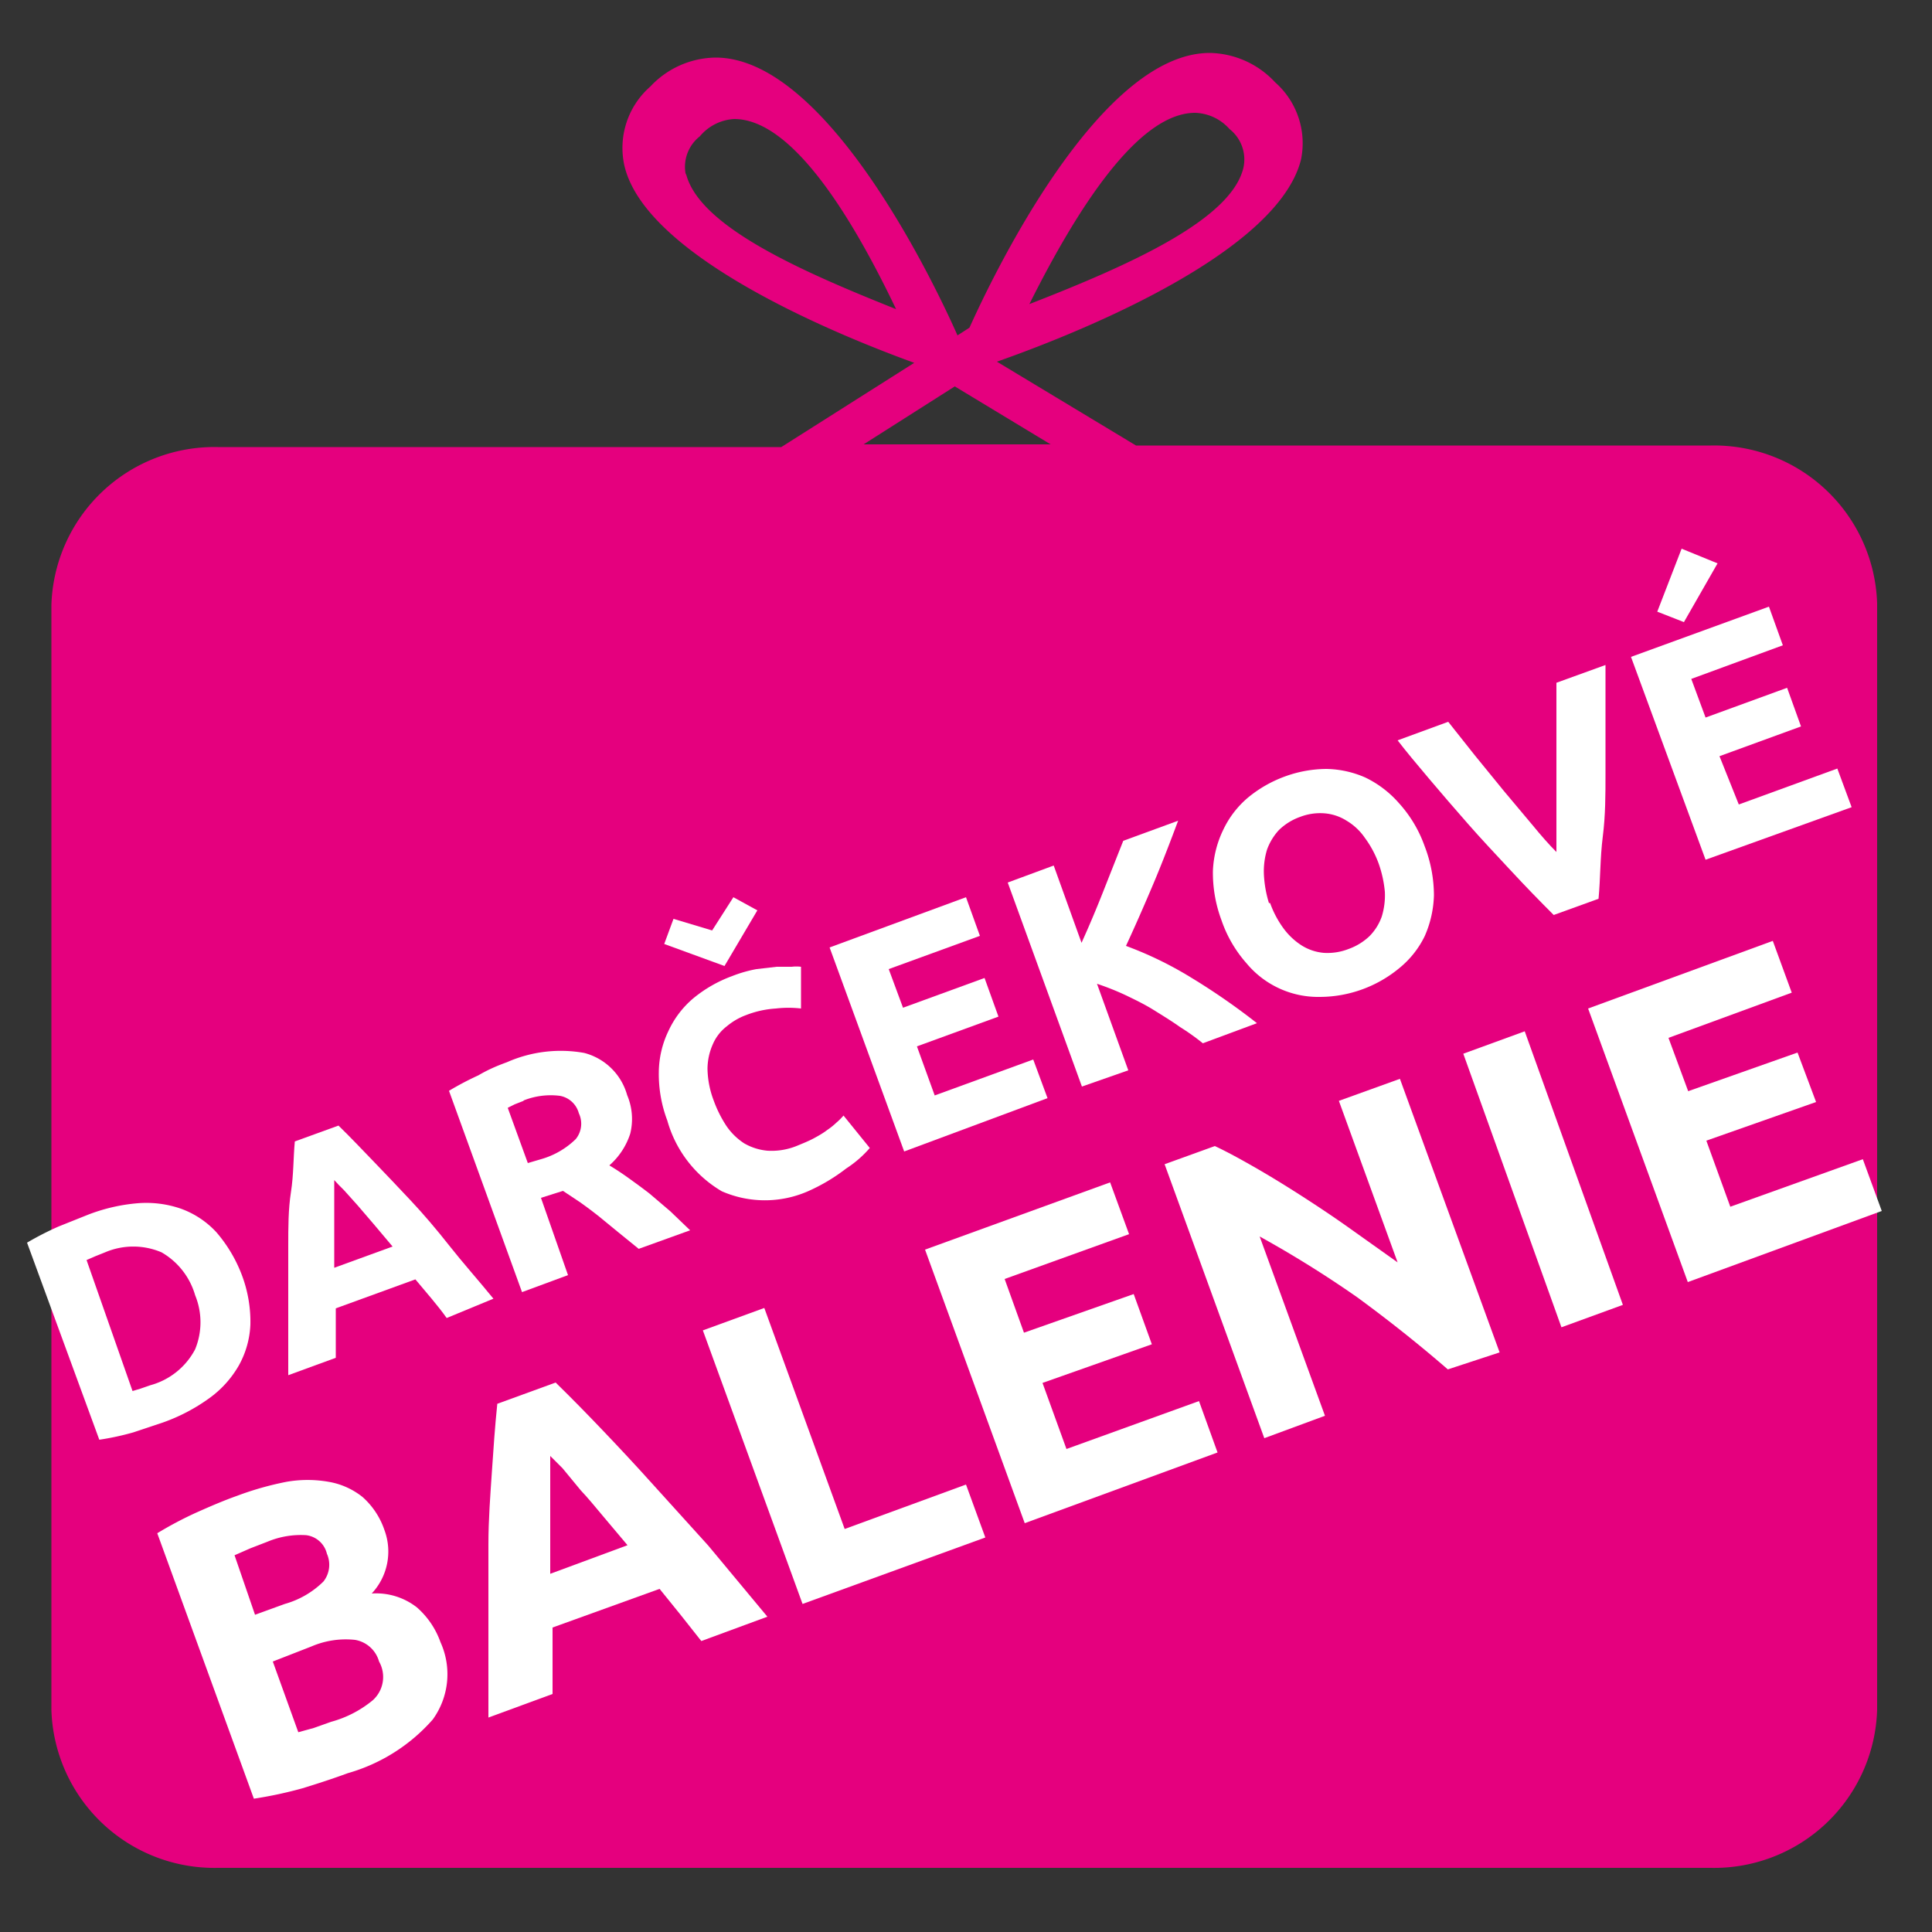 <svg xmlns="http://www.w3.org/2000/svg" width="50" height="50" viewBox="0 0 50 50"><rect x="0" y="0" width="50" height="50" fill="#333333" stroke="none"/><title>icon-darcekove-balenie</title><path d="M44.27,11.53H29.4L25.8,9.36C26.82,9,33,6.8,33.67,4.13a2.1,2.1,0,0,0-.67-2,2.36,2.36,0,0,0-1.69-.76c-2.87,0-5.64,5.82-6.22,7.11l-.31.2c-.47-1.06-3.31-7.19-6.26-7.19a2.35,2.35,0,0,0-1.69.75,2.11,2.11,0,0,0-.67,2.05c.57,2.43,5.82,4.49,7.5,5.1l-3.44,2.18H5.64a4.22,4.22,0,0,0-4.31,4.09V44.25a4.22,4.22,0,0,0,4.31,4.09H44.27a4.22,4.22,0,0,0,4.31-4.09V15.62A4.22,4.22,0,0,0,44.27,11.53Zm-26.52-7a1,1,0,0,1,.36-1A1.25,1.25,0,0,1,19,3.08C20.47,3.08,22,5.51,23.19,8,20.68,7,18.07,5.84,17.75,4.48ZM30.93,2.92a1.24,1.24,0,0,1,.89.42,1,1,0,0,1,.36,1c-.32,1.36-3,2.54-5.54,3.53C27.88,5.39,29.46,2.92,30.93,2.92ZM24.71,10l2.48,1.5H22.35Z" fill="#e5007e"/><path d="M6.26,33a3.42,3.42,0,0,1,.22,1.28,2.37,2.37,0,0,1-.3,1.06,2.69,2.69,0,0,1-.77.85,4.75,4.75,0,0,1-1.21.63l-.75.25a6.92,6.92,0,0,1-.88.19L.7,32.16a7.85,7.85,0,0,1,.82-.42l.75-.3a4.61,4.61,0,0,1,1.29-.3,2.74,2.74,0,0,1,1.12.14,2.32,2.32,0,0,1,.92.61A3.7,3.7,0,0,1,6.26,33ZM3.43,36l.2-.06.26-.09a1.86,1.86,0,0,0,1.16-.93,1.84,1.84,0,0,0,0-1.4,1.88,1.88,0,0,0-.87-1.11,1.86,1.86,0,0,0-1.46,0l-.25.1-.23.1Z" fill="#fff"/><path d="M11.56,34.11c-.12-.17-.25-.33-.39-.5l-.42-.5-2.06.75c0,.21,0,.43,0,.65s0,.43,0,.63l-1.23.45c0-.64,0-1.23,0-1.78s0-1.07,0-1.56,0-.95.07-1.4.06-.88.1-1.31l1.13-.41c.31.3.61.62.92.94s.63.66.95,1,.67.75,1,1.17.74.88,1.14,1.37ZM8.65,30.54v.36c0,.15,0,.32,0,.52s0,.41,0,.65,0,.49,0,.74l1.51-.55-.48-.57-.42-.49-.35-.39C8.79,30.69,8.71,30.61,8.65,30.54Z" fill="#fff"/><path d="M13.12,27.49a3.44,3.44,0,0,1,2-.24,1.56,1.56,0,0,1,1.11,1.09,1.58,1.58,0,0,1,.08,1,1.84,1.84,0,0,1-.54.82c.15.09.32.2.5.33s.36.26.54.4l.54.46.51.49-1.33.48L16,31.89l-.5-.41q-.24-.19-.48-.36l-.45-.3L14,31,14.7,33l-1.19.44-1.89-5.21a7.77,7.77,0,0,1,.76-.4C12.65,27.67,12.9,27.57,13.12,27.49Zm.43,1-.23.09-.18.09.52,1.43L14,30a2.11,2.11,0,0,0,.9-.52.63.63,0,0,0,.08-.67.62.62,0,0,0-.49-.45A1.9,1.9,0,0,0,13.55,28.48Z" fill="#fff"/><path d="M20.91,30.83a2.78,2.78,0,0,1-2.23,0A3.09,3.09,0,0,1,17.27,29a3.4,3.4,0,0,1-.22-1.25,2.51,2.51,0,0,1,.25-1.07,2.45,2.45,0,0,1,.65-.85,3.44,3.44,0,0,1,1-.57,3.36,3.36,0,0,1,.63-.18l.52-.06h.39a1,1,0,0,1,.24,0v1.08a2.79,2.79,0,0,0-.65,0,2.56,2.56,0,0,0-.77.17,1.68,1.68,0,0,0-.5.29,1.16,1.16,0,0,0-.36.46,1.59,1.59,0,0,0-.14.64,2.42,2.42,0,0,0,.16.82,3.13,3.13,0,0,0,.33.66,1.64,1.64,0,0,0,.46.45,1.46,1.46,0,0,0,.6.19,1.73,1.73,0,0,0,.75-.12c.17-.07.32-.13.45-.2s.25-.14.34-.21a1.82,1.82,0,0,0,.25-.2,1.53,1.53,0,0,0,.18-.18l.68.84a2.84,2.84,0,0,1-.61.53A4.75,4.75,0,0,1,20.91,30.83Zm-3.72-6.4.24-.65,1,.3.55-.86.62.34L18.75,25Z" fill="#fff"/><path d="M23.4,29.8l-1.93-5.28L25,23.22l.36,1L23,25.08l.37,1,2.11-.77.36,1-2.11.77.46,1.27,2.55-.93.37,1Z" fill="#fff"/><path d="M31.13,27a6,6,0,0,0-.59-.42c-.21-.15-.44-.29-.68-.44s-.49-.27-.74-.39a6.9,6.9,0,0,0-.73-.29l.81,2.24L28,28.12l-1.92-5.28,1.19-.44.72,2q.29-.64.57-1.35t.51-1.29l1.42-.52c-.21.56-.42,1.11-.64,1.63s-.46,1.07-.71,1.61a9.46,9.46,0,0,1,1.67.81,17.21,17.21,0,0,1,1.72,1.19Z" fill="#fff"/><path d="M36.87,21.9a3.55,3.55,0,0,1,.24,1.27,2.79,2.79,0,0,1-.24,1.06,2.44,2.44,0,0,1-.65.82,3.24,3.24,0,0,1-2.06.75,2.41,2.41,0,0,1-1.9-.87,3.28,3.28,0,0,1-.65-1.12,3.51,3.51,0,0,1-.22-1.27,2.68,2.68,0,0,1,.27-1.07,2.47,2.47,0,0,1,.64-.83,3.24,3.24,0,0,1,.94-.54,3.18,3.18,0,0,1,1.09-.2,2.61,2.61,0,0,1,1,.22,2.72,2.72,0,0,1,.87.66A3.29,3.29,0,0,1,36.87,21.9Zm-4,1.47a2.56,2.56,0,0,0,.35.66,1.76,1.76,0,0,0,.47.44,1.29,1.29,0,0,0,.57.19,1.5,1.5,0,0,0,.64-.1,1.54,1.54,0,0,0,.54-.33,1.37,1.37,0,0,0,.32-.51,1.87,1.87,0,0,0,.08-.64,3,3,0,0,0-.16-.73,2.64,2.64,0,0,0-.36-.67,1.5,1.5,0,0,0-.47-.44,1.25,1.25,0,0,0-.56-.19,1.44,1.44,0,0,0-.64.09,1.51,1.51,0,0,0-.55.34,1.49,1.49,0,0,0-.31.51,1.93,1.93,0,0,0-.08.65A3,3,0,0,0,32.84,23.37Z" fill="#fff"/><path d="M40.21,23.68c-.37-.37-.74-.75-1.12-1.16s-.75-.8-1.1-1.2-.68-.78-1-1.16-.59-.7-.82-1l1.31-.48.69.87.75.92.73.87c.23.28.44.52.63.71,0-.27,0-.58,0-.94s0-.75,0-1.14,0-.8,0-1.19,0-.77,0-1.11l1.27-.46v1.29c0,.48,0,1,0,1.53s0,1.07-.07,1.62-.06,1.09-.11,1.61Z" fill="#fff"/><path d="M44.14,22.25,42.21,17l3.57-1.3.36,1-2.37.87.37,1,2.11-.77.36,1-2.11.77L45,20.82l2.55-.93.37,1Zm.31-7.67-.87,1.52-.69-.27.63-1.63Z" fill="#fff"/><path d="M9,45.89c-.38.14-.78.27-1.17.39a10.71,10.71,0,0,1-1.26.27l-2.5-6.87a9.62,9.62,0,0,1,1-.53c.38-.17.73-.32,1.07-.44a8,8,0,0,1,1.27-.36,3.15,3.15,0,0,1,1.1,0,1.92,1.92,0,0,1,.87.39,2,2,0,0,1,.57.86,1.59,1.59,0,0,1-.33,1.64,1.71,1.71,0,0,1,1.17.36,2.15,2.15,0,0,1,.61.9,2,2,0,0,1-.2,2A4.6,4.6,0,0,1,9,45.89Zm-2.4-4.1.77-.28a2.31,2.31,0,0,0,1-.58.7.7,0,0,0,.09-.72.63.63,0,0,0-.54-.48,2.24,2.24,0,0,0-1,.17l-.44.17-.41.18ZM7.06,43l.66,1.83.4-.11.45-.16A2.87,2.87,0,0,0,9.65,44,.81.81,0,0,0,9.81,43a.78.78,0,0,0-.62-.56,2.25,2.25,0,0,0-1.13.17Z" fill="#fff"/><path d="M18.15,42.47l-.53-.67-.55-.68-2.77,1c0,.29,0,.58,0,.88l0,.84-1.66.61c0-.86,0-1.66,0-2.4s0-1.43,0-2.08.05-1.28.09-1.88.08-1.18.14-1.76l1.51-.55c.42.41.83.83,1.24,1.26s.84.89,1.28,1.38L18.33,40l1.53,1.84Zm-3.91-4.79v.48c0,.2,0,.44,0,.7s0,.56,0,.87,0,.66,0,1l2-.74-.64-.76c-.2-.24-.39-.47-.57-.66L14.56,38Z" fill="#fff"/><path d="M25,38.42l.5,1.37-4.73,1.72-2.58-7.08,1.59-.58,2.08,5.72Z" fill="#fff"/><path d="M26.52,39.42l-2.58-7.08,4.79-1.74.49,1.34L26,33.1l.5,1.39,2.84-1,.47,1.3-2.83,1,.62,1.71,3.43-1.24.48,1.33Z" fill="#fff"/><path d="M37.47,35.44c-.75-.65-1.53-1.27-2.35-1.87A28.31,28.31,0,0,0,32.6,32l1.69,4.64-1.57.58-2.58-7.09,1.3-.47c.3.14.65.33,1.05.56s.79.47,1.21.74.84.55,1.26.85l1.21.86-1.52-4.18,1.58-.57L38.81,35Z" fill="#fff"/><path d="M37.87,27.27l1.59-.58L42,33.77l-1.59.58Z" fill="#fff"/><path d="M43.68,33.18,41.1,26.1l4.78-1.75.49,1.34-3.19,1.17.51,1.38,2.83-1L47,28.52l-2.84,1,.62,1.71L48.21,30l.49,1.34Z" fill="#fff"/></svg>